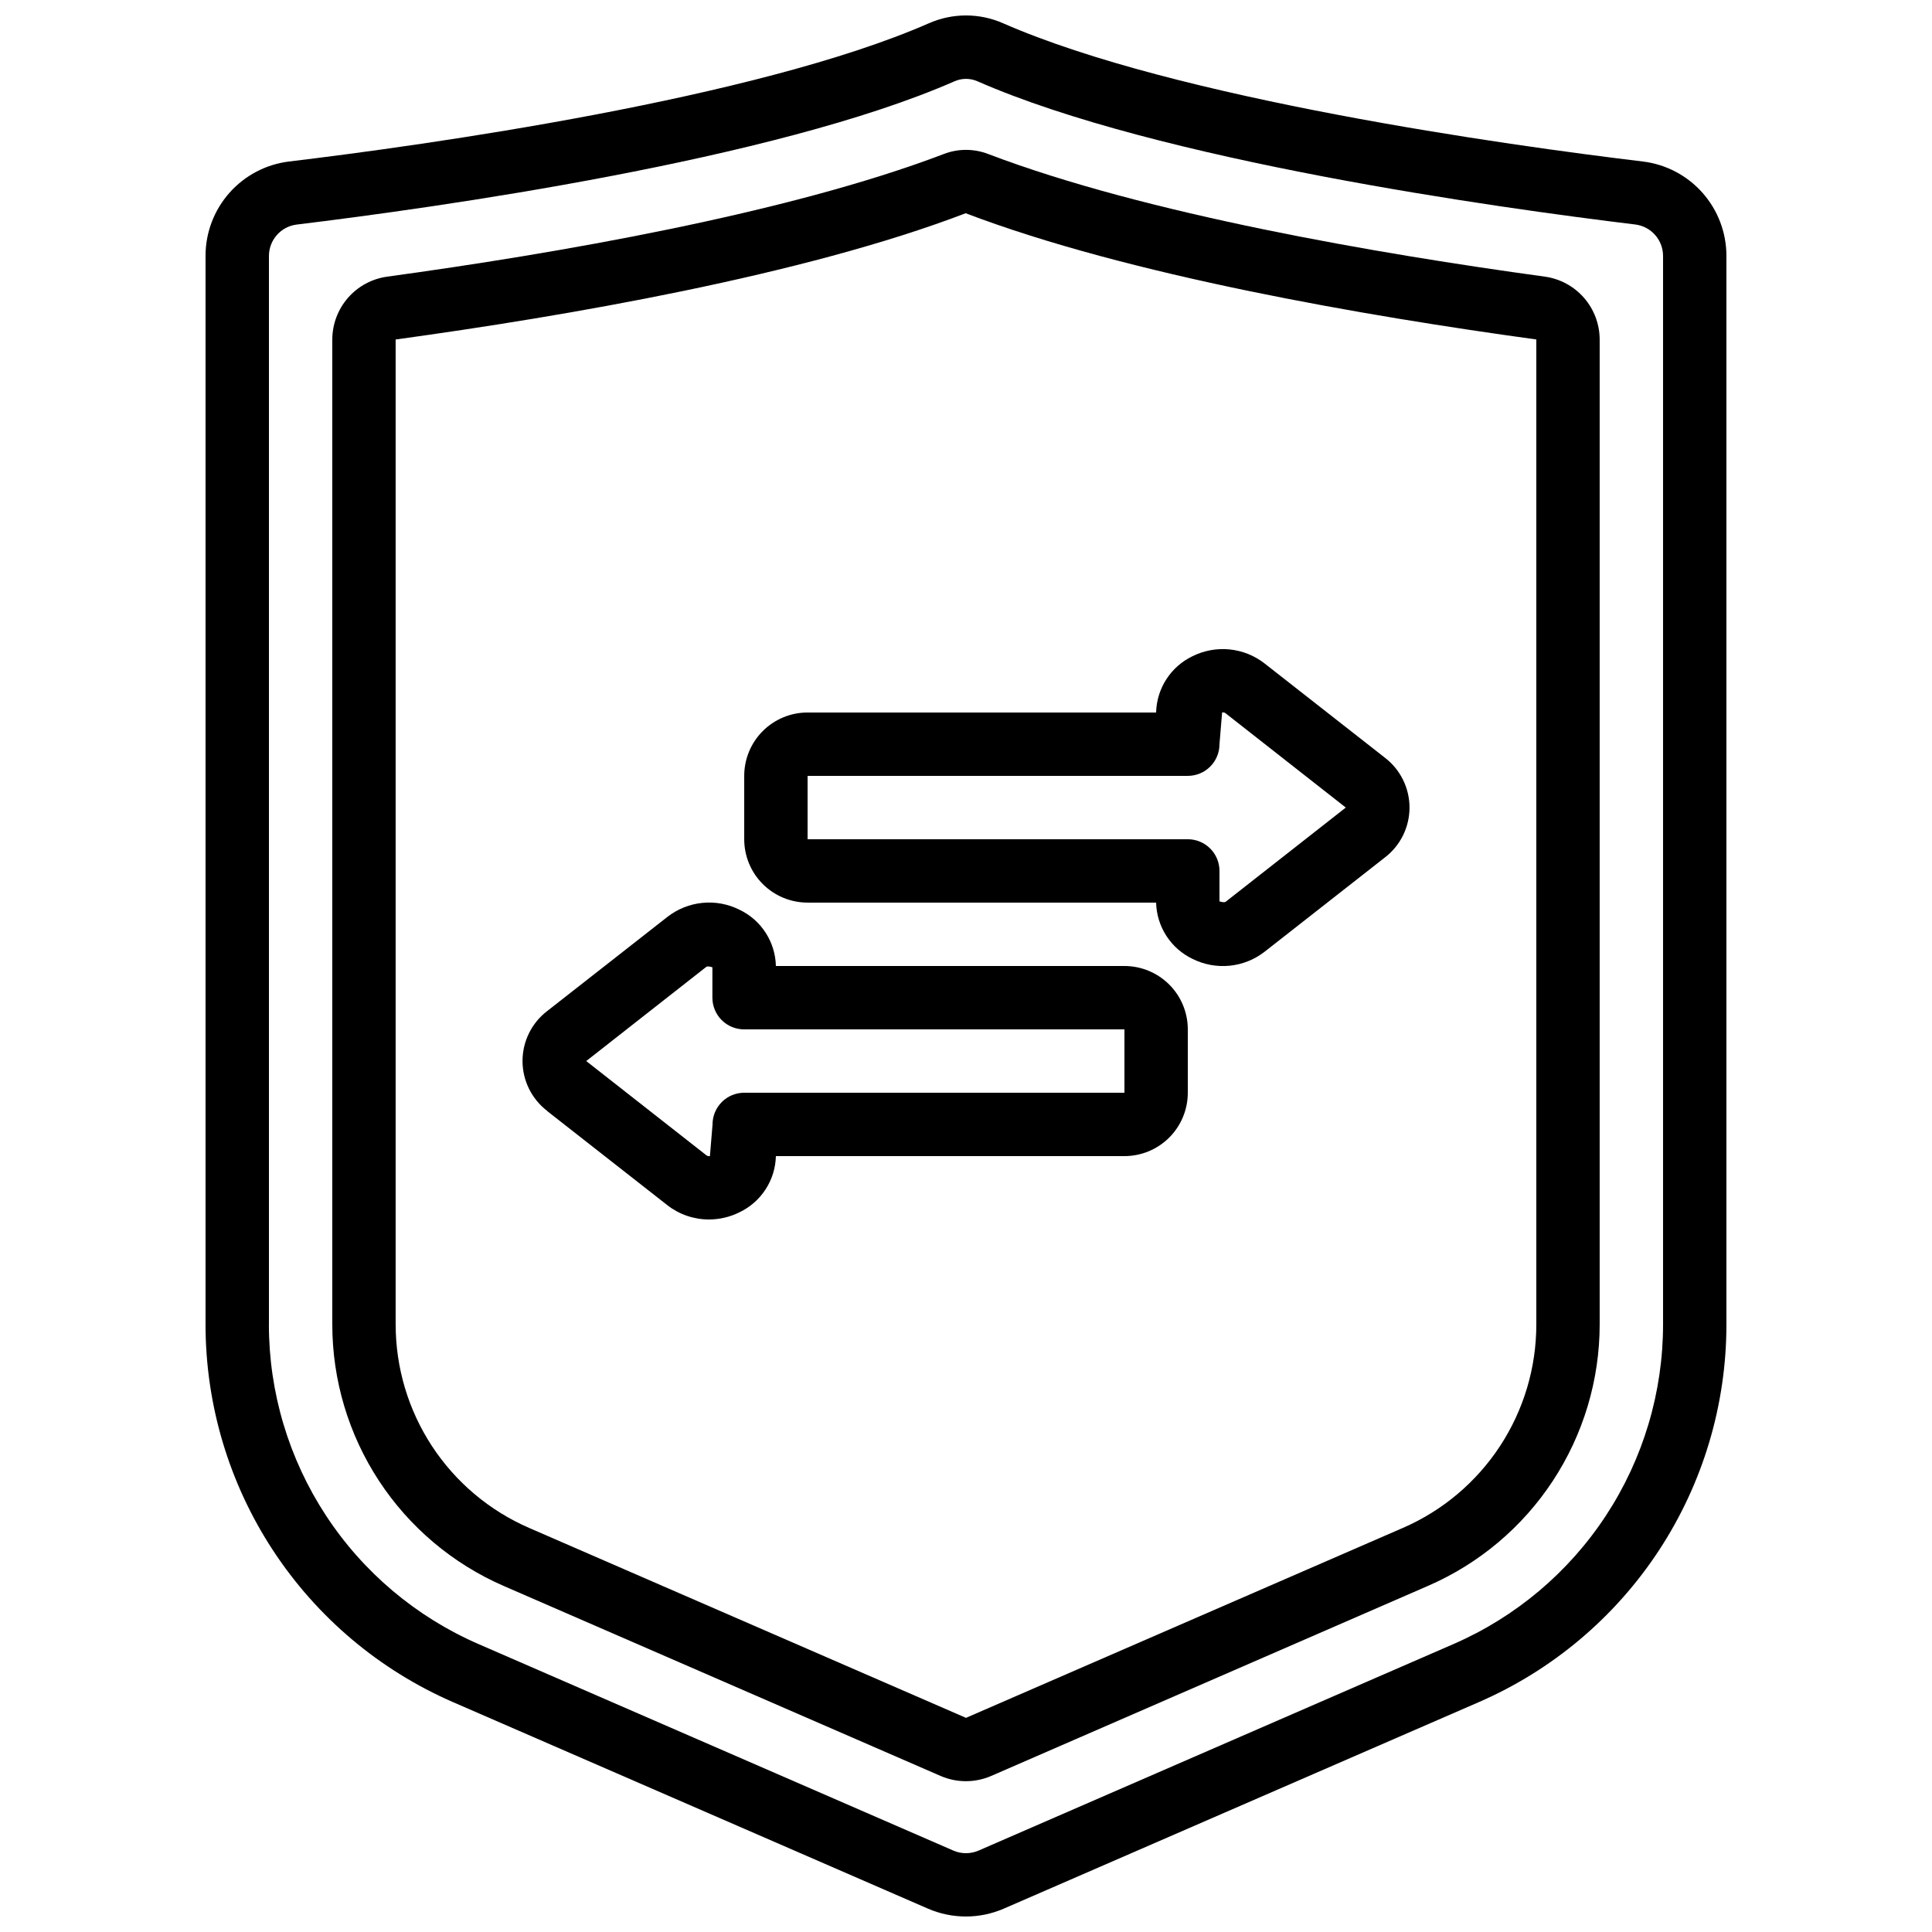<?xml version="1.0" encoding="UTF-8"?>
<!-- Uploaded to: SVG Repo, www.svgrepo.com, Generator: SVG Repo Mixer Tools -->
<svg width="800px" height="800px" version="1.1" viewBox="144 144 512 512" xmlns="http://www.w3.org/2000/svg">
 <defs>
  <clipPath id="a">
   <path d="m198 148.09h404v503.81h-404z"/>
  </clipPath>
 </defs>
 <g clip-path="url(#a)">
  <path d="m389.92 649.81c6.41 2.777 13.684 2.777 20.094 0l125.84-54.707c19.512-8.469 36.121-22.457 47.789-40.242 11.664-17.785 17.879-38.594 17.875-59.863v-283.19c0-6.148-2.246-12.082-6.32-16.691-4.07-4.606-9.688-7.562-15.789-8.312-35.746-4.285-123.83-16.578-169.61-36.652-6.246-2.742-13.355-2.742-19.605 0-45.777 20.074-133.87 32.367-169.62 36.652-6.102 0.75-11.715 3.707-15.789 8.312-4.07 4.609-6.32 10.543-6.316 16.691v283.19c0 21.266 6.211 42.07 17.871 59.852 11.66 17.785 28.262 31.777 47.766 40.254zm-174.65-154.81v-283.19c0.016-4.215 3.156-7.766 7.336-8.297 36.484-4.434 126.51-16.988 174.35-37.969 1.941-0.855 4.148-0.855 6.09 0 47.863 20.992 137.86 33.527 174.34 37.953 4.188 0.531 7.328 4.09 7.34 8.312v283.19c-0.004 17.992-5.262 35.59-15.129 50.637-9.863 15.043-23.91 26.879-40.41 34.055l-125.84 54.723c-2.141 0.934-4.574 0.934-6.715 0l-125.83-54.723c-16.5-7.172-30.547-19.008-40.414-34.055-9.867-15.043-15.125-32.645-15.129-50.637z"/>
 </g>
 <path d="m393.28 614.65c4.269 1.848 9.113 1.848 13.383 0l115.79-50.383c13.504-5.863 25-15.539 33.078-27.844s12.391-26.703 12.398-41.422v-261.04c-0.012-4.055-1.484-7.969-4.148-11.027-2.66-3.055-6.336-5.051-10.352-5.617-44.277-6.07-105.88-16.633-147.56-32.504-3.781-1.461-7.973-1.461-11.754 0-41.625 15.871-103.22 26.434-147.57 32.512-4.012 0.57-7.684 2.562-10.344 5.617-2.66 3.055-4.129 6.969-4.141 11.02v261.04c0 14.723 4.301 29.129 12.375 41.441 8.078 12.312 19.57 21.996 33.078 27.867zm-144.43-119.65v-261.03c45.207-6.207 108.15-17.027 151.06-33.461 43.145 16.441 106.06 27.262 151.23 33.453v261.04c0 11.453-3.344 22.656-9.625 32.234-6.281 9.574-15.223 17.109-25.727 21.672l-115.79 50.34-115.79-50.34c-10.504-4.562-19.445-12.098-25.727-21.672-6.277-9.578-9.625-20.781-9.625-32.234z"/>
 <path d="m358.02 383.2h92.363c0.074 3.141 1.02 6.199 2.731 8.836 1.707 2.637 4.117 4.746 6.953 6.094 3.043 1.516 6.449 2.133 9.828 1.793 3.383-0.344 6.598-1.637 9.273-3.731l31.781-24.906c4.148-3.148 6.586-8.059 6.586-13.266 0-5.211-2.438-10.117-6.586-13.27l-31.824-24.93c-2.672-2.086-5.883-3.371-9.254-3.715-3.375-0.34-6.777 0.277-9.816 1.785-2.832 1.352-5.238 3.461-6.945 6.098-1.707 2.637-2.652 5.691-2.727 8.832h-92.363c-4.457 0-8.727 1.77-11.875 4.918-3.152 3.148-4.918 7.422-4.918 11.875v16.793c0 4.453 1.766 8.727 4.918 11.875 3.148 3.148 7.418 4.918 11.875 4.918zm0-33.586h100.76c2.227 0 4.363-0.883 5.938-2.461 1.574-1.574 2.457-3.707 2.457-5.934l0.695-8.398h0.004c0.324-0.082 0.672-0.004 0.93 0.211l31.844 24.98-31.793 24.938c-0.109 0.082-0.418 0.32-1.68-0.082v-8.062c0-2.227-0.883-4.363-2.457-5.938-1.574-1.574-3.711-2.461-5.938-2.461h-100.76z"/>
 <path d="m289.01 438.44 31.84 24.945 0.004 0.004c3.148 2.457 7.027 3.789 11.023 3.785 2.789 0 5.539-0.645 8.035-1.879 2.84-1.344 5.254-3.449 6.965-6.082 1.715-2.633 2.664-5.691 2.742-8.832h92.367c4.453 0 8.723-1.77 11.875-4.918 3.148-3.148 4.918-7.422 4.918-11.875v-16.793c0-4.453-1.77-8.727-4.918-11.875-3.152-3.148-7.422-4.918-11.875-4.918h-92.367c-0.074-3.144-1.02-6.207-2.731-8.844-1.715-2.641-4.125-4.75-6.969-6.094-3.039-1.512-6.441-2.133-9.82-1.785-3.375 0.344-6.586 1.637-9.258 3.731l-31.789 24.898c-4.144 3.148-6.578 8.055-6.578 13.262s2.434 10.113 6.578 13.262zm10.348-13.25 31.789-24.938c0.145-0.105 0.324-0.156 0.504-0.141 0.391 0.02 0.773 0.098 1.141 0.234v8.051c0 2.227 0.887 4.363 2.461 5.938s3.711 2.461 5.938 2.461h100.8v16.793h-100.76c-4.641 0-8.398 3.758-8.398 8.398l-0.695 8.398v-0.004c-0.324 0.055-0.656-0.02-0.926-0.211z"/>
</svg>